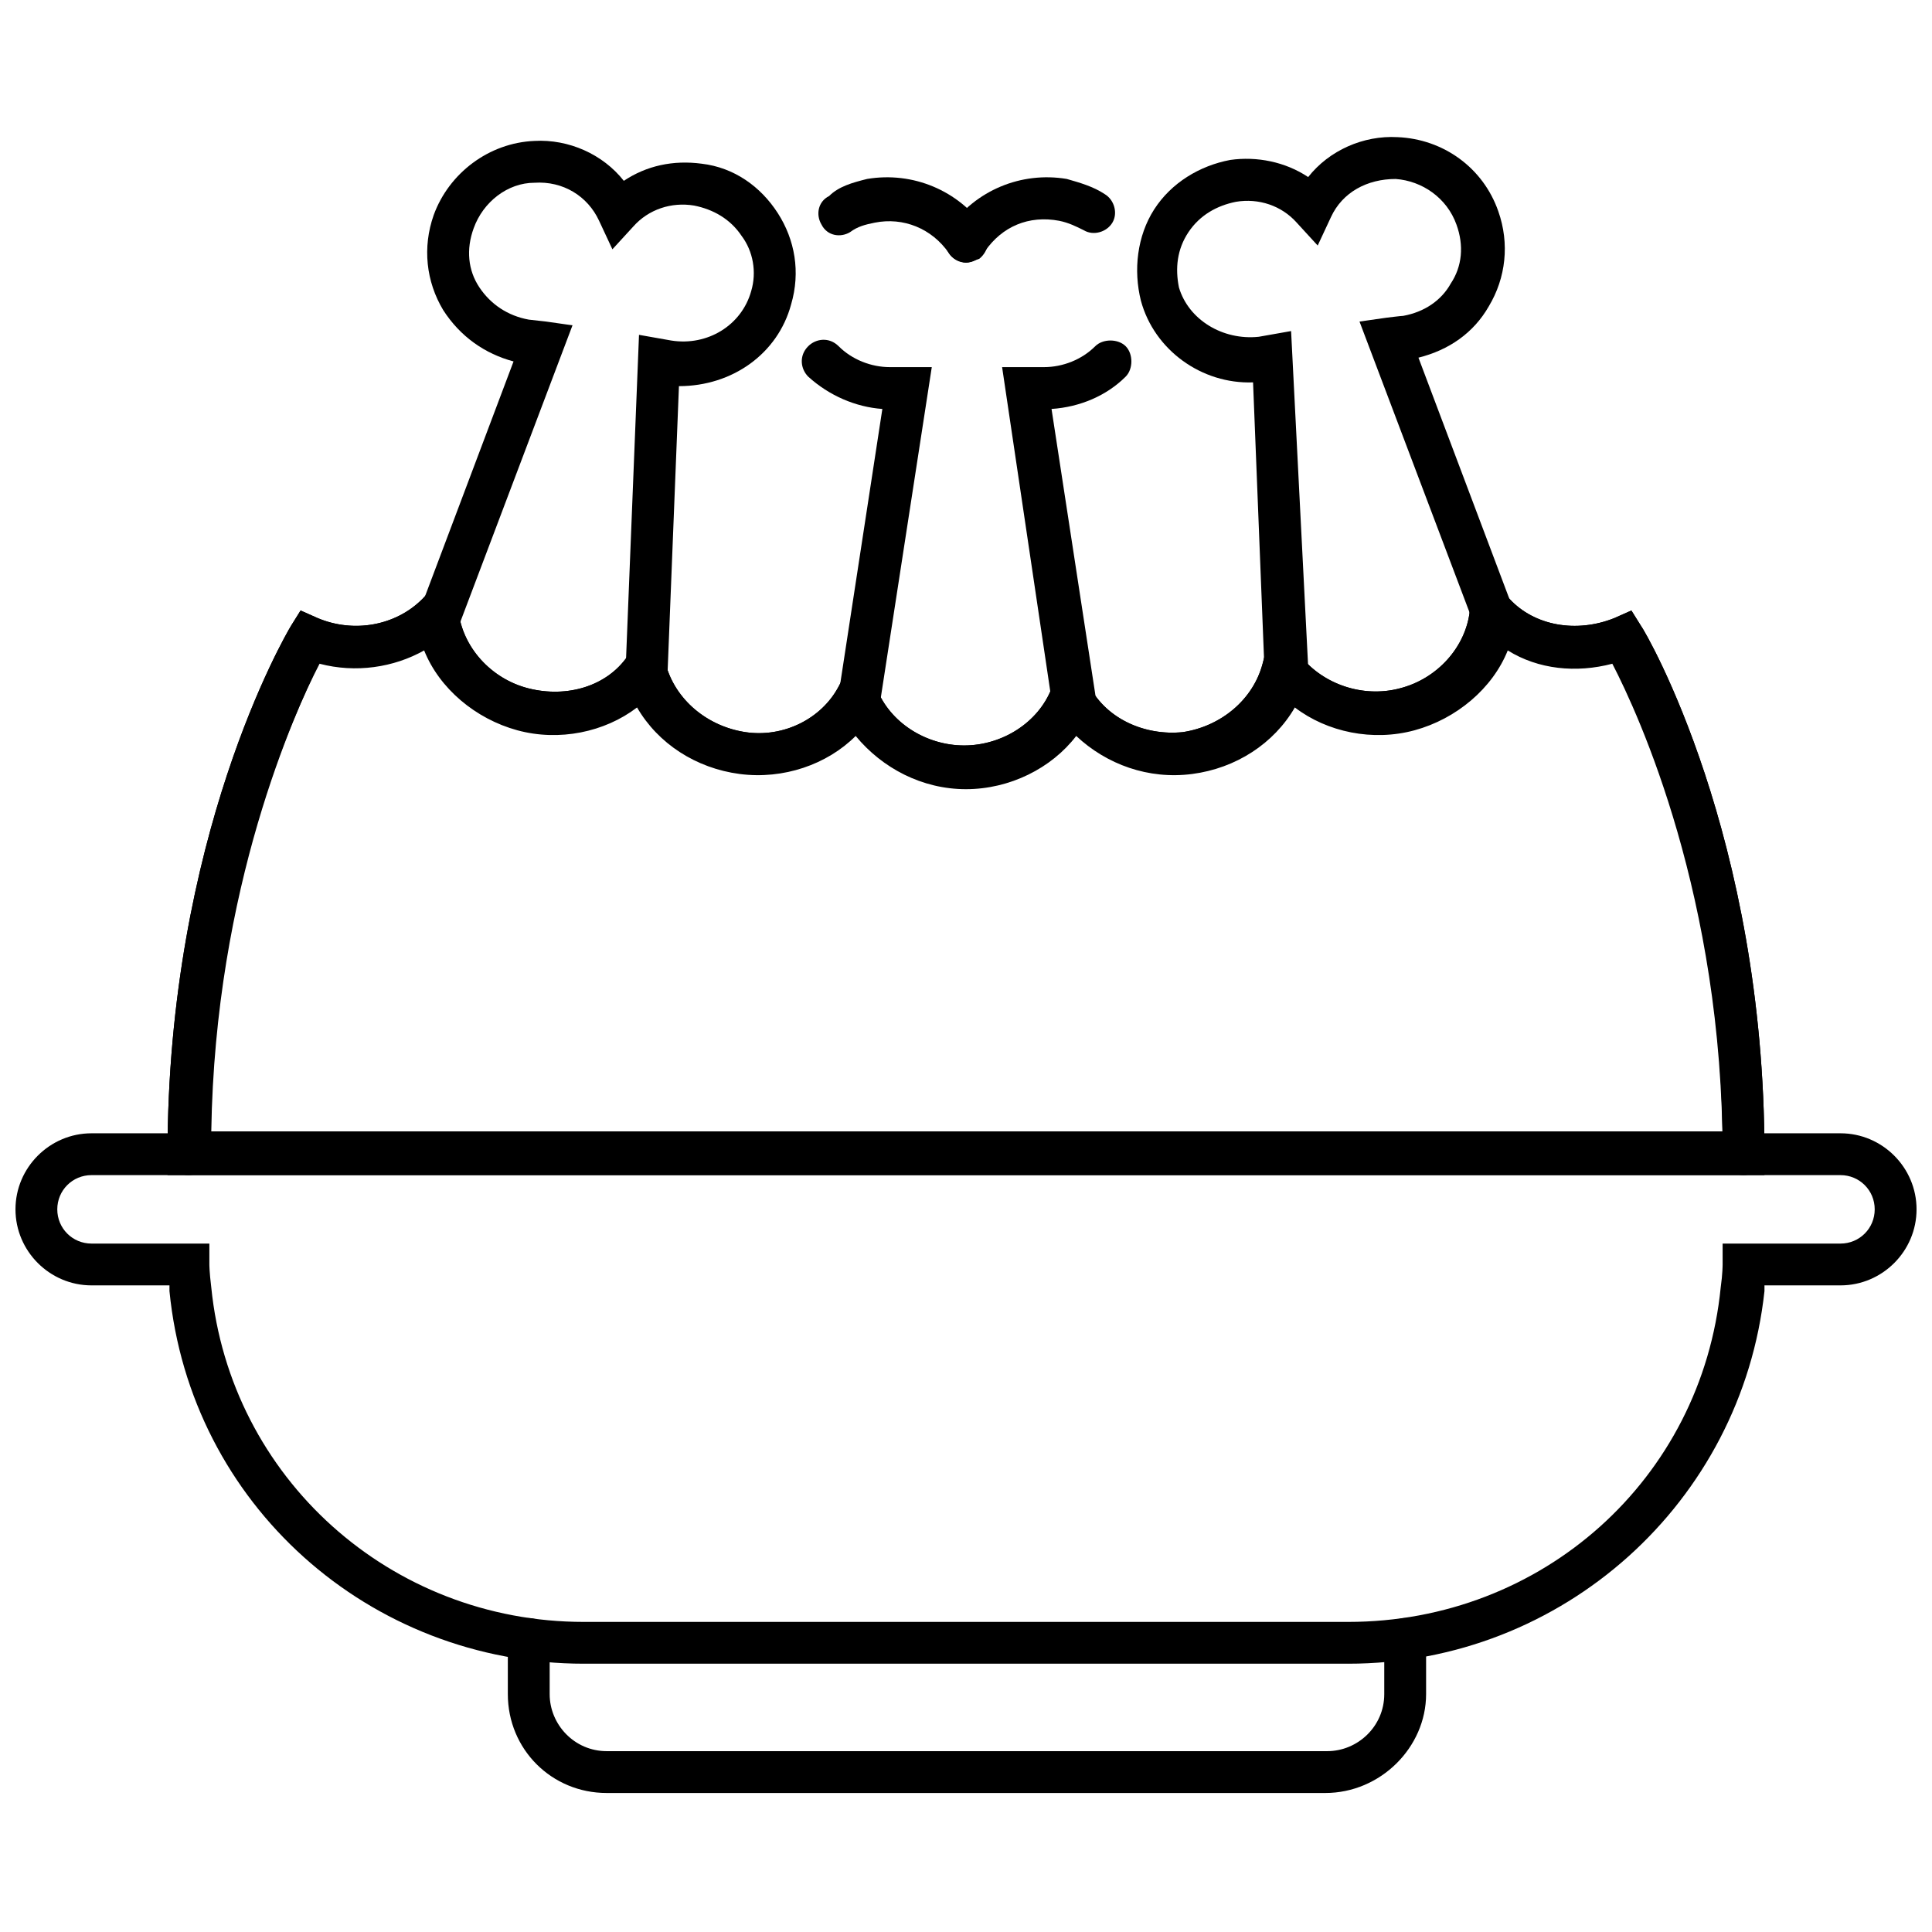 <?xml version="1.0" encoding="UTF-8"?>
<!-- Uploaded to: SVG Repo, www.svgrepo.com, Generator: SVG Repo Mixer Tools -->
<svg width="800px" height="800px" version="1.1" viewBox="144 144 512 512" xmlns="http://www.w3.org/2000/svg">
 <defs>
  <clipPath id="a">
   <path d="m148.09 444h503.81v141h-503.81z"/>
  </clipPath>
 </defs>
 <path d="m315.36 326.95s-0.504 0 0 0c-3.527 0-5.543-2.519-5.543-6.047l3.527-88.168 8.566 1.512c9.574 1.512 18.641-4.031 21.16-13.098 1.512-5.039 0.504-10.578-2.519-14.609-3.023-4.535-7.559-7.055-12.594-8.062-6.047-1.008-12.09 1.008-16.121 5.543l-5.543 6.047-3.527-7.559c-3.023-6.551-9.574-10.578-17.129-10.078-7.055 0-13.602 5.039-16.121 12.09-2.016 5.543-1.512 11.082 1.512 15.617 3.023 4.535 7.559 7.559 13.098 8.566 0 0 4.535 0.504 4.535 0.504l7.055 1.008-29.727 78.594c-1.008 3.023-4.535 4.535-7.055 3.527-3.023-1.008-4.535-4.535-3.527-7.055l24.688-65.496c-7.559-2.016-14.105-6.551-18.641-13.602-4.535-7.559-5.543-16.625-2.519-25.191 4.031-11.082 14.609-19.145 26.703-19.648 9.07-0.504 18.137 3.527 23.68 10.578 6.047-4.031 13.098-5.543 20.656-4.535 8.566 1.008 15.617 6.047 20.152 13.098 4.535 7.055 6.047 15.617 3.527 24.184-3.527 13.098-15.617 21.664-29.727 21.664l-3.023 76.074c0 2.023-2.519 4.543-5.543 4.543z"/>
 <path d="m371.79 334.5h-1.008c-3.023-0.504-5.039-3.527-4.535-6.551l11.586-75.57c-7.055-0.504-14.105-3.527-19.648-8.566-2.016-2.016-2.519-5.543 0-8.062 2.016-2.016 5.543-2.519 8.062 0 3.527 3.527 8.566 5.543 13.602 5.543h11.082l-13.598 88.168c-0.504 3.023-3.023 5.039-5.543 5.039z"/>
 <path d="m400 213.59c-2.016 0-3.527-1.008-4.535-2.519-4.535-6.551-12.09-9.574-19.648-8.062-2.519 0.504-4.535 1.008-6.551 2.519-2.519 1.512-6.047 1.008-7.559-2.016-1.512-2.519-1.008-6.047 2.016-7.559 2.519-2.516 6.047-3.523 10.078-4.531 12.09-2.016 24.184 3.023 31.234 13.098 1.512 2.519 1.008 6.047-1.512 8.062-1.508 0.504-2.516 1.008-3.523 1.008z"/>
 <path d="m428.21 334.5c-2.519 0-5.039-2.016-5.543-5.039l-13.098-88.168h11.082c5.039 0 10.078-2.016 13.602-5.543 2.016-2.016 6.047-2.016 8.062 0s2.016 6.047 0 8.062c-5.039 5.039-12.09 8.062-19.648 8.566l11.586 75.57c0.504 3.023-1.512 6.047-4.535 6.551h-1.508z"/>
 <path d="m400 213.59c-1.008 0-2.016-0.504-3.023-1.008-2.519-1.512-3.023-5.039-1.512-8.062 7.055-10.078 19.145-15.113 31.234-13.098 3.527 1.008 7.055 2.016 10.078 4.031 2.519 1.512 3.527 5.039 2.016 7.559s-5.039 3.527-7.559 2.016c-2.016-1.008-4.031-2.016-6.551-2.519-8.062-1.512-15.113 1.512-19.648 8.062-1.512 2.012-3.019 3.019-5.035 3.019z"/>
 <g clip-path="url(#a)">
  <path d="m501.27 584.9h-202.53c-56.93 0-104.29-42.32-109.83-98.746v-1.512l-20.656-0.004c-11.082 0-20.152-9.07-20.152-20.152s9.07-20.152 20.152-20.152h463.5c11.082 0 20.152 9.07 20.152 20.152s-9.07 20.152-20.152 20.152h-20.152v1.512c-6.043 55.926-53.402 98.75-110.33 98.75zm-333.02-129.48c-5.039 0-9.07 4.031-9.07 9.07 0 5.039 4.031 9.07 9.07 9.07h31.234v5.543s0 2.016 0.504 6.047c5.039 50.383 47.359 88.672 98.746 88.672h202.53c51.387 0 93.707-37.785 98.746-88.672 0.504-3.527 0.504-6.047 0.504-6.047v-5.543h31.234c5.039 0 9.07-4.031 9.07-9.07 0-5.039-4.031-9.07-9.07-9.07z"/>
 </g>
 <path d="m495.22 619.16h-190.44c-14.609 0-26.199-11.586-26.199-26.199v-14.609c0-3.023 2.519-5.543 5.543-5.543 3.023 0 5.543 2.519 5.543 5.543v14.609c0 8.062 6.551 15.113 15.113 15.113h190.95c8.062 0 15.113-6.551 15.113-15.113v-14.609c0-3.023 2.519-5.543 5.543-5.543 3.023 0 5.543 2.519 5.543 5.543v14.609c0 14.105-12.094 26.199-26.703 26.199z"/>
 <path d="m606.05 455.42c-3.023 0-5.543-2.519-5.543-5.543 0-68.016-22.168-116.38-29.223-129.98-9.574 2.519-19.648 1.512-27.711-3.527-4.031 10.078-13.602 18.137-24.688 21.16-11.082 3.023-23.176 0.504-31.738-6.047-5.543 9.574-15.617 16.121-27.207 17.633-11.586 1.512-22.672-2.519-30.73-10.078-6.551 8.566-17.633 14.105-29.223 14.105-11.586 0-22.168-5.543-29.223-14.105-7.559 7.559-19.145 11.586-30.73 10.078-11.586-1.512-21.664-8.062-27.207-17.633-8.566 6.551-20.656 9.07-31.738 6.047-11.082-3.023-20.656-11.082-24.688-21.16-8.062 4.535-18.137 6.047-27.711 3.527-7.055 13.602-29.223 61.969-29.223 129.98 0 3.023-2.519 5.543-5.543 5.543-3.012 0-5.531-2.519-5.531-5.543 0-84.137 31.234-137.54 32.746-140.06l2.519-4.031 4.535 2.016c9.574 4.031 20.656 2.016 27.711-5.039l8.059-8.562 1.512 11.586c1.008 9.574 8.566 18.137 18.641 20.656 10.078 2.519 20.656-0.504 26.199-8.566l7.055-9.574 3.023 11.586c2.519 9.574 11.082 16.625 21.16 18.137 10.078 1.512 20.152-3.527 24.688-12.09l5.543-10.578 4.535 11.082c3.527 9.07 13.098 15.113 23.176 15.113s19.648-6.047 23.176-15.113l4.535-11.082 5.543 10.578c4.535 8.566 14.609 13.098 24.688 12.09 10.078-1.512 18.641-8.566 21.16-18.137l3.023-11.586 7.055 9.574c6.047 7.559 16.625 11.082 26.199 8.566 10.078-2.519 17.633-11.082 18.641-20.656l2.508-11.586 8.062 8.566c6.551 7.055 17.633 9.07 27.711 5.039l4.535-2.016 2.519 4.031c1.512 2.016 32.746 55.922 32.746 140.06-0.004 3.019-2.523 5.539-5.547 5.539z"/>
 <path d="m611.6 455.42h-423.2v-5.543c0-84.137 31.234-137.54 32.746-140.06l2.519-4.031 4.535 2.016c9.574 4.031 20.656 2.016 27.711-5.039l8.059-8.562 1.512 11.586c1.008 9.574 8.566 18.137 18.641 20.656 10.078 2.519 20.656-0.504 26.199-8.566l7.055-9.574 3.023 11.586c2.519 9.574 11.082 16.625 21.16 18.137 10.078 1.512 20.152-3.527 24.688-12.09l5.543-10.578 4.535 11.082c3.527 9.07 13.098 15.113 23.176 15.113s19.648-6.047 23.176-15.113l4.535-11.082 5.543 10.578c4.535 8.566 14.609 13.098 24.688 12.09 10.078-1.512 18.641-8.566 21.16-18.137l3.023-11.586 7.055 9.574c6.047 7.559 16.625 11.082 26.199 8.566 10.078-2.519 17.633-11.082 18.641-20.656l2.508-11.586 8.062 8.566c6.551 7.055 17.633 9.07 27.711 5.039l4.535-2.016 2.519 4.031c1.512 2.016 32.746 55.922 32.746 140.06zm-411.61-11.59h400.53c-1.008-64.992-22.168-110.84-29.223-124.44-9.574 2.519-19.648 1.512-27.711-3.527-4.031 10.078-13.602 18.137-24.688 21.16-11.082 3.023-23.176 0.504-31.738-6.047-5.543 9.574-15.617 16.121-27.207 17.633-11.586 1.512-22.672-2.519-30.73-10.078-6.551 8.566-17.633 14.105-29.223 14.105-11.586 0-22.168-5.543-29.223-14.105-7.559 7.559-19.145 11.586-30.73 10.078-11.586-1.512-21.664-8.062-27.207-17.633-8.566 6.551-20.656 9.07-31.738 6.047-11.082-3.023-20.656-11.082-24.688-21.16-8.062 4.535-18.137 6.047-27.711 3.527-6.543 13.605-27.703 59.453-28.711 124.44z"/>
 <path d="m484.64 326.95c-3.023 0-5.543-2.519-5.543-5.543l-3.023-76.074c-13.602 0.504-26.199-8.566-29.727-21.664-2.016-8.062-1.008-17.129 3.527-24.184 4.535-7.055 12.09-11.586 20.152-13.098 7.055-1.008 14.609 0.504 20.656 4.535 5.543-7.055 14.609-11.082 23.68-10.578 12.09 0.504 22.672 8.062 26.703 19.648 3.023 8.566 2.016 17.633-2.519 25.191-4.031 7.055-10.578 11.586-18.641 13.602l24.688 65.496c1.008 3.023-0.504 6.047-3.527 7.055-3.023 1.008-6.047-0.504-7.055-3.527l-29.727-78.594 7.055-1.008s4.031-0.504 4.535-0.504c5.543-1.008 10.078-4.031 12.594-8.566 3.023-4.535 3.527-10.078 1.512-15.617-2.519-7.055-9.07-11.586-16.121-12.09-7.559 0-14.105 3.527-17.129 10.078l-3.527 7.559-5.543-6.047c-4.031-4.535-10.078-6.551-16.121-5.543-5.039 1.008-9.574 3.527-12.594 8.062-3.023 4.535-3.527 9.574-2.519 14.609 2.519 8.566 11.586 14.105 21.16 13.098l8.566-1.512 4.535 89.172c0 3.523-2.519 6.043-6.047 6.043 0.504 0 0 0 0 0z"/>
</svg>